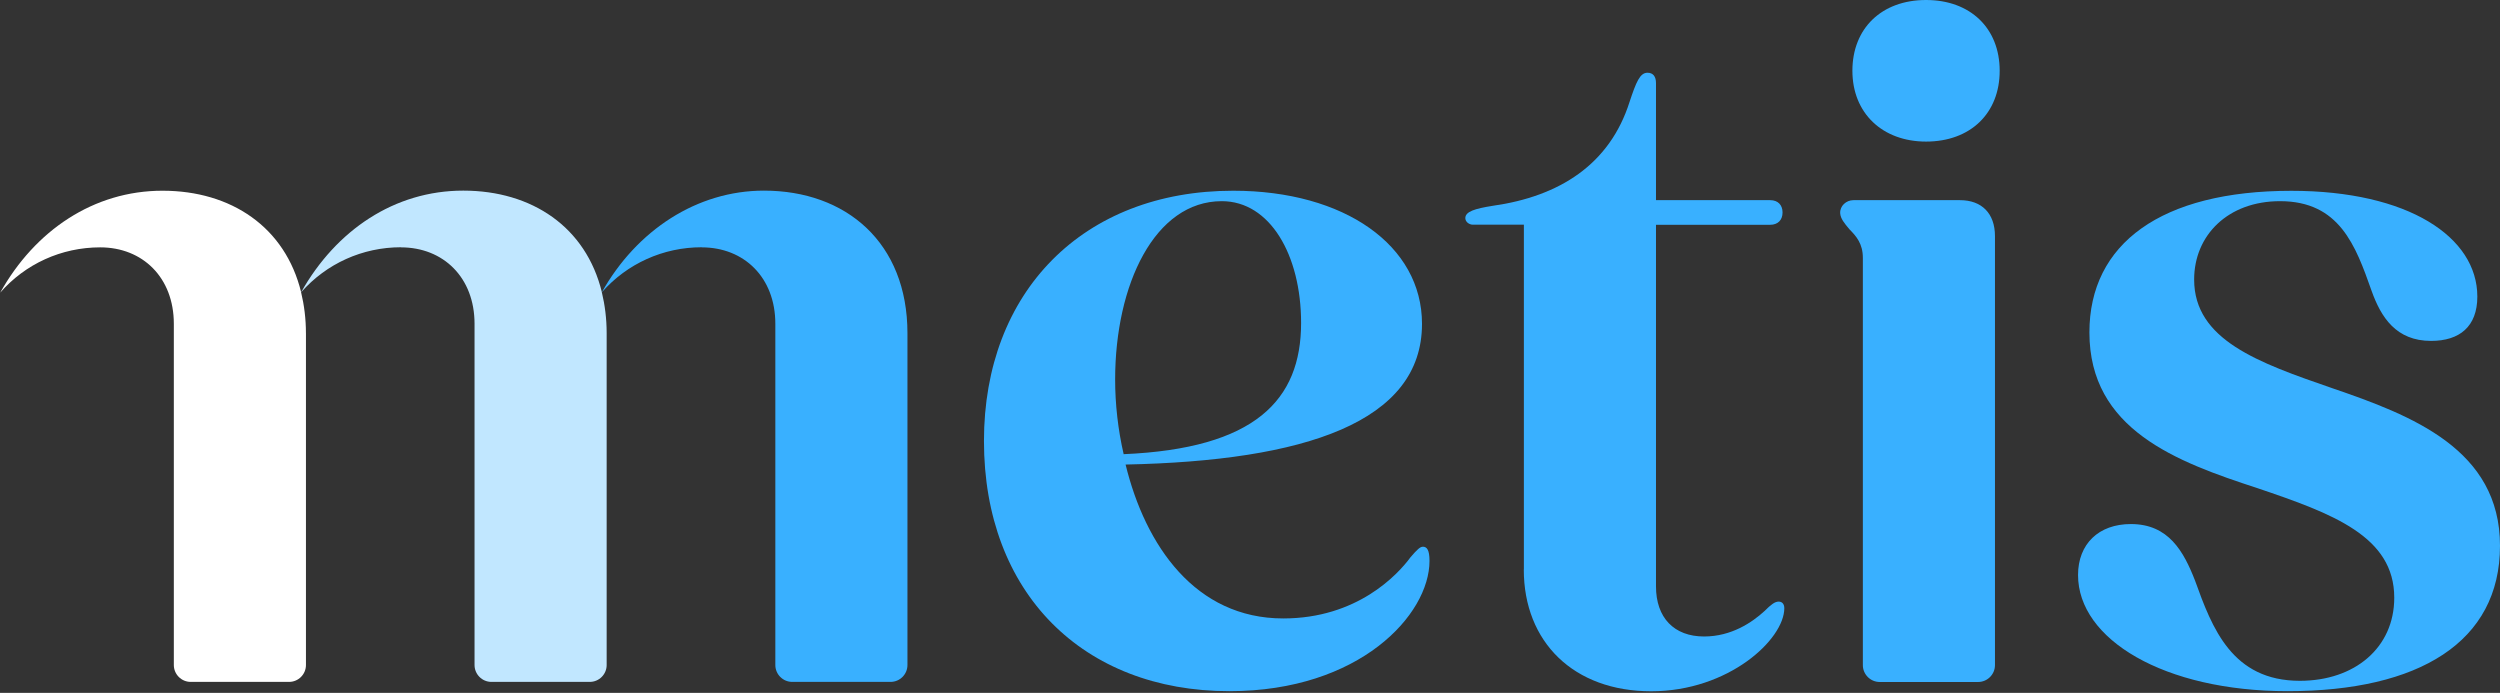 <svg xmlns="http://www.w3.org/2000/svg" id="Layer_1" viewBox="0 0 350 97"><rect x="0" y="0" width="350" height="97" fill="#333333" stroke="none"/><path d="M137.754,61.733c0-20.884,13.872-35.031,34.893-35.031,15.594,0,26.434,7.669,26.434,18.642,0,13.746-16.384,19.174-41.498,19.693,2.772,11.363,9.779,21.545,22.07,21.545,10.31,0,15.996-6.077,17.836-8.59.92-1.062,1.321-1.451,1.722-1.451.531,0,.92.401.92,1.982,0,7.54-9.779,18.241-28.015,18.241-20.49,0-34.362-13.746-34.362-35.031ZM157.312,63.585c18.366-.791,24.842-7.54,24.842-18.371,0-9.522-4.364-17.05-11.1-17.05-9.378,0-14.934,11.634-14.934,24.979,0,3.433.401,7.009,1.192,10.442Z" fill="#39b0ff"></path><path d="M213.343,79.703V31.456h-7.137c-.531,0-1.061-.401-1.061-.92,0-.92,1.321-1.321,3.833-1.723,9.378-1.321,16.385-5.817,19.157-14.536.92-2.773,1.451-4.094,2.513-4.094.79,0,1.191.531,1.191,1.451v16.389h15.995c1.062,0,1.723.661,1.723,1.723s-.661,1.723-1.723,1.723h-15.995v50.63c0,4.366,2.512,7.009,6.735,7.009,3.834,0,6.736-1.982,8.458-3.563.92-.92,1.451-1.321,1.982-1.321s.79.401.79.92c0,4.366-7.797,11.634-18.637,11.634s-17.836-6.879-17.836-17.05l.012-.024Z" fill="#39b0ff"></path><path d="M290.926,80.505c0-4.366,2.902-7.138,7.396-7.138,5.285,0,7.396,3.835,8.988,7.929,2.383,6.607,5.155,14.017,14.675,14.017,7.667,0,13.211-4.625,13.211-11.634,0-8.59-8.587-11.764-19.156-15.339-11.36-3.705-23.522-8.2-23.522-21.805,0-12.424,10.039-19.822,28.275-19.822,16.385,0,26.034,6.478,26.034,14.808,0,4.224-2.512,6.206-6.476,6.206-4.895,0-7.007-3.304-8.328-7.009-2.241-6.348-4.494-12.554-12.822-12.554-7.266,0-12.02,4.755-12.02,10.973,0,8.46,8.988,11.634,19.298,15.197,11.23,3.835,23.521,8.59,23.521,22.076s-11.359,20.353-29.737,20.353c-17.317,0-29.337-7.268-29.337-16.259Z" fill="#39b0ff"></path><path d="M98.237,34.63c5.945,0,10.31,4.224,10.31,10.702v47.774c0,1.298,1.061,2.36,2.359,2.36h13.778c1.297,0,2.359-1.062,2.359-2.36v-46.453c0-12.684-8.588-19.964-20.089-19.964-9.366,0-17.8,5.522-22.695,14.218h.012c3.527-4,8.576-6.289,13.955-6.289l.012.012Z" fill="#39b0ff"></path><path d="M56.126,34.63c5.945,0,10.31,4.224,10.31,10.702v47.774c0,1.298,1.062,2.36,2.359,2.36h13.778c1.298,0,2.359-1.062,2.359-2.36v-46.453c0-2.053-.248-3.953-.672-5.723l-.059.059.024-.024s.024-.035.035-.059c-2.218-9.109-9.779-14.218-19.405-14.218s-17.8,5.534-22.695,14.218h.012c3.527-4,8.576-6.289,13.955-6.289v.012Z" fill="#c1e7ff"></path><path d="M42.831,46.665c0-2.053-.248-3.953-.672-5.722l-.059.059.024-.024s.024-.035.035-.059c-2.218-9.109-9.779-14.218-19.405-14.218S4.907,32.247.024,40.978l-.024.024c3.527-4.059,8.611-6.372,14.026-6.372,5.945,0,10.31,4.224,10.31,10.702v47.774c0,1.298,1.062,2.36,2.359,2.36h13.778c1.298,0,2.359-1.062,2.359-2.36v-46.453.012Z" fill="#fff"></path><path d="M269.646,19.822c6.216,0,10.309-3.964,10.309-9.911s-4.093-9.911-10.309-9.911-10.31,3.964-10.31,9.911,4.223,9.911,10.31,9.911Z" fill="#39b0ff"></path><path d="M279.295,33.049c0-3.174-1.852-5.026-4.895-5.026h-14.922c-1.015,0-1.911.814-1.852,1.829.047.743.566,1.392,1.321,2.277.92.932,1.852,1.982,1.852,3.965v57.025c0,1.298,1.062,2.36,2.359,2.36h13.778c1.297,0,2.359-1.062,2.359-2.36v-60.069Z" fill="#39b0ff"></path></svg>